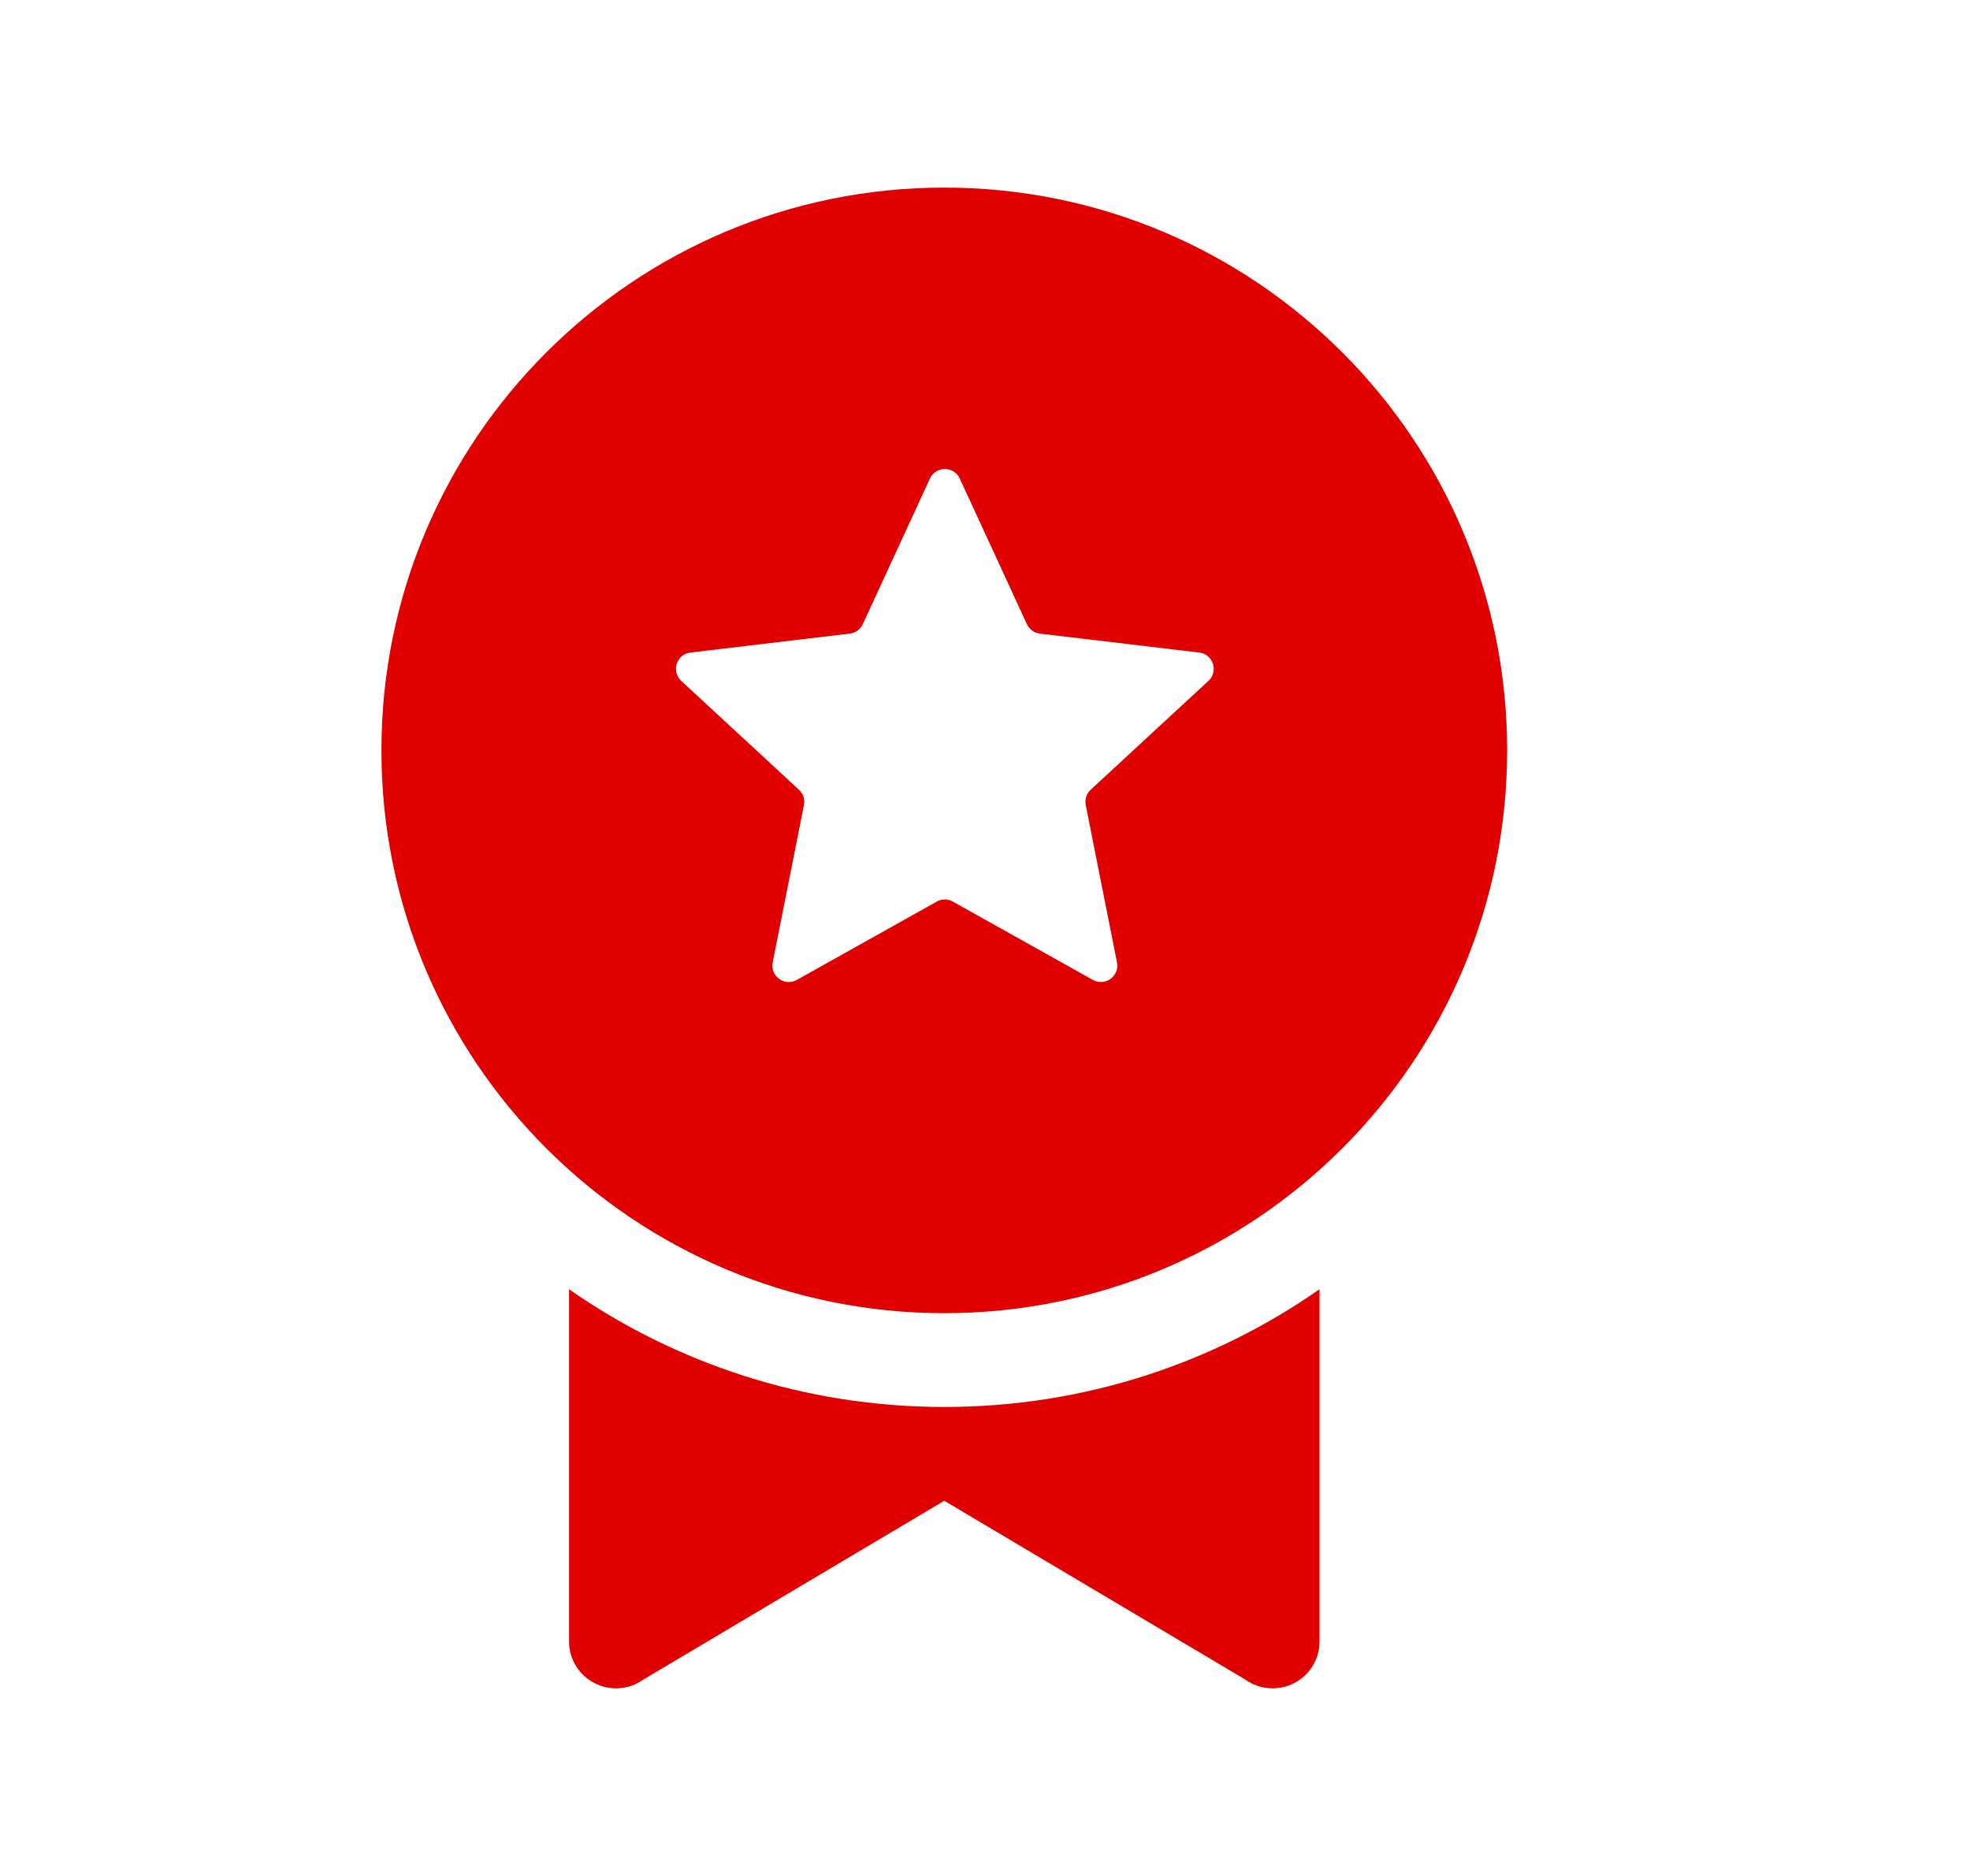 <svg data-v-10cad013="" width="21" height="20" viewBox="0 0 21 20" fill="none" xmlns="http://www.w3.org/2000/svg">
    <path data-v-10cad013=""
          d="M16.066 8C16.066 11.314 13.38 14 10.066 14C6.753 14 4.066 11.314 4.066 8C4.066 4.686 6.753 2 10.066 2C13.38 2 16.066 4.686 16.066 8ZM9.913 5.102L9.197 6.655C9.171 6.71 9.119 6.748 9.058 6.755L7.36 6.957C7.212 6.974 7.152 7.158 7.262 7.259L8.517 8.42C8.562 8.462 8.582 8.523 8.57 8.583L8.237 10.26C8.208 10.407 8.364 10.52 8.494 10.447L9.986 9.612C10.04 9.582 10.104 9.582 10.157 9.612L11.65 10.447C11.78 10.52 11.936 10.407 11.907 10.26L11.574 8.583C11.562 8.523 11.582 8.462 11.626 8.42L12.882 7.259C12.992 7.158 12.932 6.974 12.784 6.957L11.085 6.755C11.025 6.748 10.973 6.71 10.947 6.655L10.231 5.102C10.168 4.966 9.976 4.966 9.913 5.102ZM10.066 15C11.554 15 12.933 14.536 14.066 13.745V17.5C14.066 17.687 13.962 17.859 13.795 17.944C13.629 18.03 13.428 18.015 13.276 17.907L10.066 16L6.857 17.907C6.705 18.015 6.504 18.03 6.338 17.944C6.171 17.859 6.066 17.687 6.066 17.5V13.745C7.2 14.536 8.579 15 10.066 15Z"
          fill="#e00000"></path>
</svg>